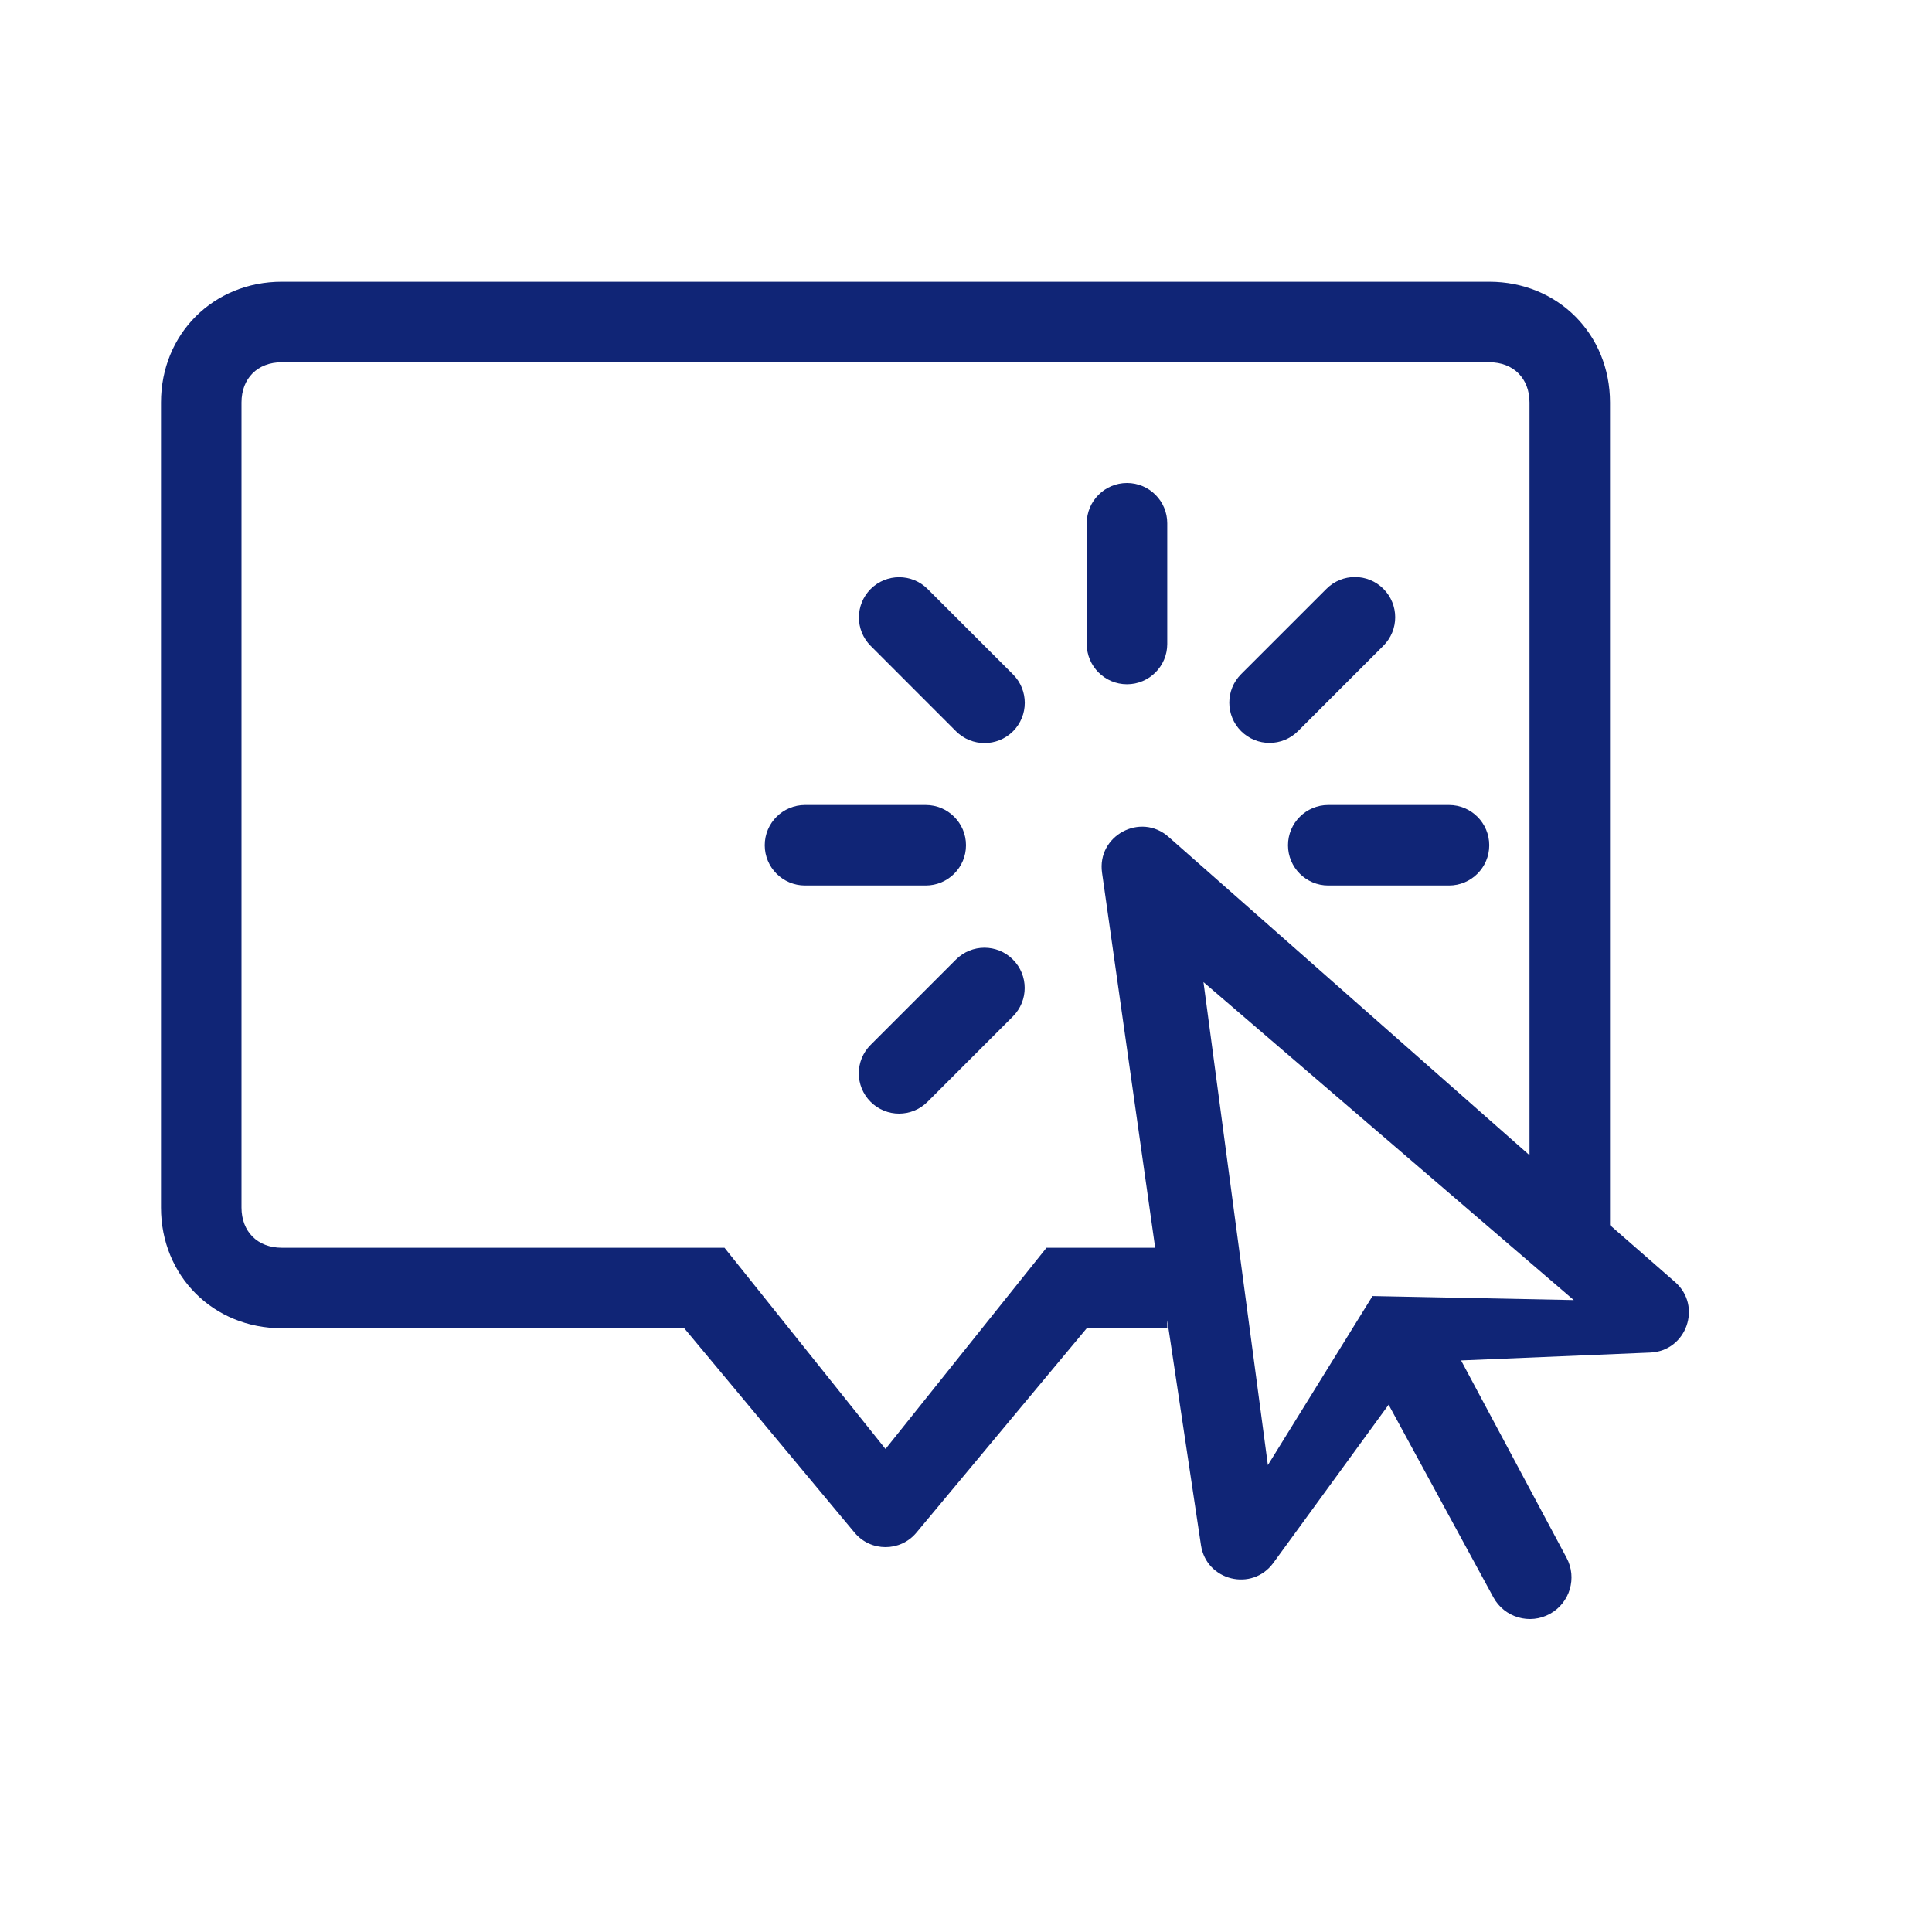 <svg width="48" height="48" viewBox="0 0 48 48" fill="none" xmlns="http://www.w3.org/2000/svg">
<g clip-path="url(#clip0)">
<path d="M29 16V13C29 12.448 28.552 12 28 12C27.448 12 27 12.448 27 13V16C27 16.552 27.448 17 28 17C28.552 17 29 16.552 29 16Z" fill="#102576"/>
<path d="M23 20H20C19.448 20 19 20.448 19 21C19 21.552 19.448 22 20 22H23C23.552 22 24 21.552 24 21C24 20.448 23.552 20 23 20Z" fill="#102576"/>
<path d="M36 20H33C32.448 20 32 20.448 32 21C32 21.552 32.448 22 33 22H36C36.552 22 37 21.552 37 21C37 20.448 36.552 20 36 20Z" fill="#102576"/>
<path d="M32.956 14.629L30.834 16.75C30.444 17.14 30.444 17.773 30.834 18.164C31.225 18.555 31.858 18.555 32.249 18.164L34.37 16.043C34.761 15.652 34.761 15.019 34.37 14.629C33.98 14.238 33.346 14.238 32.956 14.629Z" fill="#102576"/>
<path d="M23.751 23.839L21.63 25.96C21.239 26.35 21.239 26.984 21.63 27.374C22.02 27.765 22.654 27.765 23.044 27.374L25.165 25.253C25.556 24.862 25.556 24.229 25.165 23.839C24.775 23.448 24.142 23.448 23.751 23.839Z" fill="#102576"/>
<path d="M25.168 16.755L23.046 14.633C22.656 14.243 22.023 14.243 21.632 14.633C21.242 15.024 21.242 15.657 21.632 16.047L23.753 18.169C24.144 18.559 24.777 18.559 25.168 18.169C25.558 17.778 25.558 17.145 25.168 16.755Z" fill="#102576"/>
<path fill-rule="evenodd" clip-rule="evenodd" d="M41.617 31.852C42.297 32.447 41.902 33.567 41 33.604L36.3 33.8L38.921 38.703C39.187 39.201 39.005 39.82 38.511 40.094C38.009 40.373 37.376 40.189 37.102 39.684L34.5 34.9L31.636 38.83C31.109 39.553 29.971 39.274 29.838 38.39L29 32.8V33H27L22.768 38.078C22.368 38.558 21.632 38.558 21.232 38.078L17 33H7C5.3 33 4 31.7 4 30V10C4 8.3 5.3 7 7 7H37C38.7 7 40 8.3 40 10V28V30V30.438L41.617 31.852ZM38 28.7V28V10C38 9.4 37.6 9 37 9H7C6.4 9 6 9.4 6 10V30C6 30.6 6.4 31 7 31H18L22 36L26 31H28.7L27.38 21.682C27.25 20.762 28.335 20.177 29.031 20.791L38 28.7ZM29.9 24.4L31.5 36.4L34.1 32.2L39.1 32.3L29.9 24.4Z" fill="#102576"/>
</g>
<defs>
<clipPath id="clip0">
<rect width="48" height="48" fill="white"/>
</clipPath>
</defs>
</svg>
